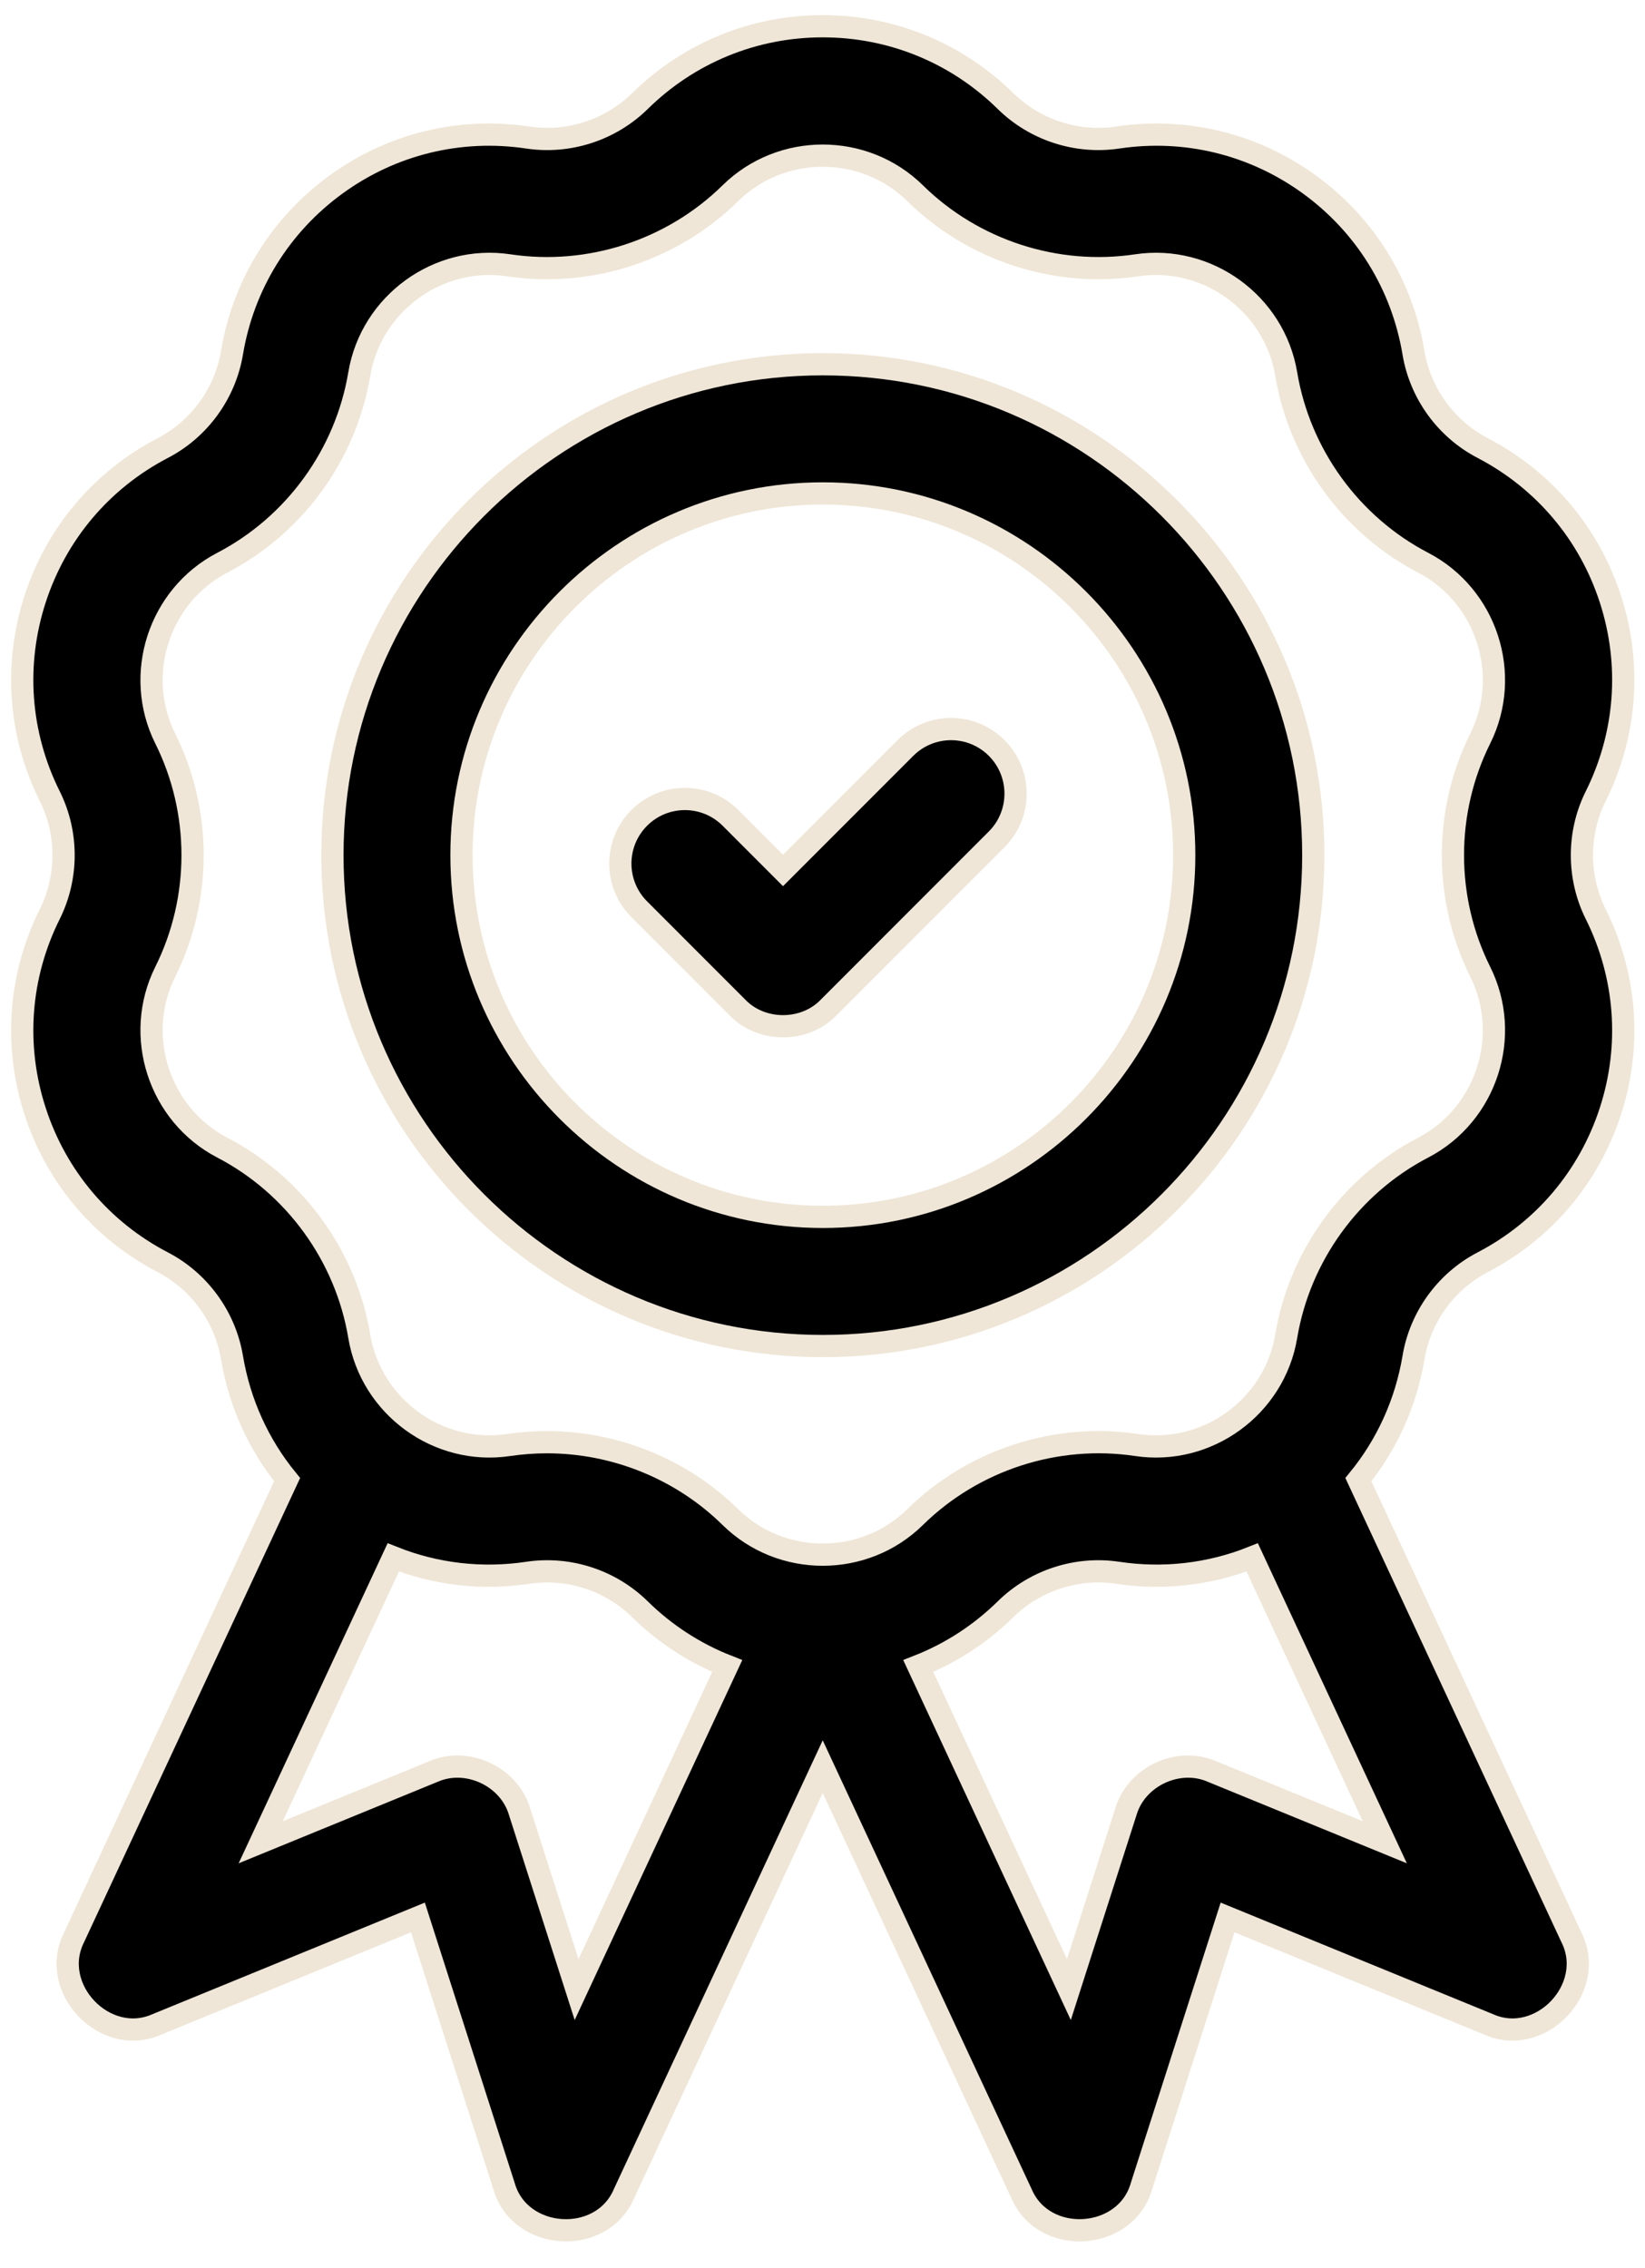 <?xml version="1.0" encoding="UTF-8"?>
<svg xmlns="http://www.w3.org/2000/svg" width="37" height="51" viewBox="0 0 37 51" fill="none">
  <path d="M35.891 17.906C36.582 16.519 36.7 14.944 36.221 13.47C35.743 11.996 34.722 10.791 33.349 10.075C32.527 9.648 31.945 8.847 31.793 7.933C31.538 6.404 30.707 5.061 29.454 4.15C28.201 3.239 26.668 2.864 25.137 3.093C24.221 3.23 23.28 2.924 22.619 2.275C21.515 1.188 20.054 0.59 18.505 0.59C16.957 0.59 15.496 1.188 14.392 2.275C13.731 2.924 12.79 3.23 11.874 3.093C10.343 2.864 8.809 3.239 7.557 4.15C6.304 5.061 5.473 6.404 5.218 7.932C5.065 8.847 4.484 9.648 3.662 10.075C2.288 10.791 1.268 11.996 0.79 13.47C0.311 14.944 0.428 16.519 1.12 17.906C1.533 18.735 1.533 19.725 1.12 20.555C0.428 21.941 0.311 23.517 0.79 24.99C1.268 26.464 2.288 27.67 3.662 28.385C4.484 28.812 5.065 29.614 5.218 30.528C5.389 31.55 5.818 32.489 6.458 33.272L1.667 43.563C1.087 44.707 2.362 46.046 3.532 45.521L9.4 43.118L11.337 49.16C11.688 50.393 13.53 50.511 14.035 49.329L18.505 39.727L22.976 49.329C23.481 50.511 25.323 50.392 25.674 49.16L27.611 43.118L33.479 45.521C34.649 46.046 35.924 44.707 35.344 43.563L30.553 33.272C31.193 32.489 31.622 31.55 31.793 30.528C31.945 29.614 32.527 28.812 33.349 28.385C34.722 27.67 35.742 26.464 36.221 24.99C36.7 23.517 36.582 21.941 35.891 20.555C35.478 19.725 35.478 18.735 35.891 17.906ZM12.969 44.74L11.685 40.735C11.451 39.947 10.507 39.507 9.753 39.835L5.864 41.427L8.846 35.021C9.798 35.4 10.836 35.523 11.874 35.367C12.79 35.23 13.731 35.536 14.392 36.186C14.963 36.748 15.631 37.178 16.357 37.464L12.969 44.74ZM27.258 39.835C26.504 39.507 25.56 39.947 25.326 40.736L24.042 44.74L20.654 37.464C21.38 37.179 22.047 36.748 22.619 36.186C23.28 35.536 24.221 35.23 25.137 35.367C26.174 35.523 27.213 35.4 28.165 35.021L31.147 41.427L27.258 39.835ZM32.009 25.808C30.383 26.654 29.232 28.24 28.93 30.049C28.665 31.636 27.156 32.733 25.566 32.494C23.754 32.223 21.891 32.828 20.584 34.114C19.438 35.242 17.573 35.242 16.427 34.114C15.326 33.031 13.831 32.431 12.303 32.431C12.017 32.431 11.73 32.452 11.444 32.494C9.855 32.733 8.346 31.636 8.081 30.049C7.779 28.24 6.628 26.654 5.002 25.808C3.576 25.066 3 23.291 3.717 21.852C4.536 20.21 4.536 18.25 3.717 16.609C3 15.17 3.576 13.395 5.002 12.653C6.628 11.806 7.779 10.221 8.081 8.411C8.346 6.825 9.856 5.728 11.444 5.966C13.257 6.238 15.12 5.632 16.427 4.346C17.573 3.218 19.438 3.218 20.584 4.346C21.891 5.632 23.753 6.238 25.567 5.966C27.156 5.728 28.665 6.825 28.93 8.411C29.232 10.22 30.383 11.806 32.009 12.653C33.435 13.395 34.011 15.17 33.294 16.609C32.475 18.25 32.475 20.21 33.294 21.852C34.011 23.291 33.435 25.066 32.009 25.808Z" fill="black" stroke="#EFE6D7" stroke-width="0.5"></path>
  <path d="M20.365 16.82L17.612 19.574L16.431 18.392C15.864 17.825 14.945 17.825 14.378 18.392C13.811 18.959 13.811 19.879 14.378 20.446L16.586 22.655C17.127 23.218 18.098 23.218 18.639 22.655L22.418 18.874C22.984 18.307 22.984 17.387 22.418 16.82C21.851 16.253 20.932 16.253 20.365 16.82Z" fill="black" stroke="#EFE6D7" stroke-width="0.5"></path>
  <path d="M18.508 8.191C12.425 8.191 7.477 13.143 7.477 19.23C7.477 25.317 12.425 30.269 18.508 30.269C24.59 30.269 29.539 25.317 29.539 19.23C29.539 13.143 24.59 8.191 18.508 8.191ZM18.508 27.364C14.026 27.364 10.38 23.715 10.38 19.23C10.38 14.745 14.026 11.096 18.508 11.096C22.99 11.096 26.636 14.745 26.636 19.23C26.636 23.715 22.99 27.364 18.508 27.364Z" fill="black" stroke="#EFE6D7" stroke-width="0.5"></path>
</svg>
